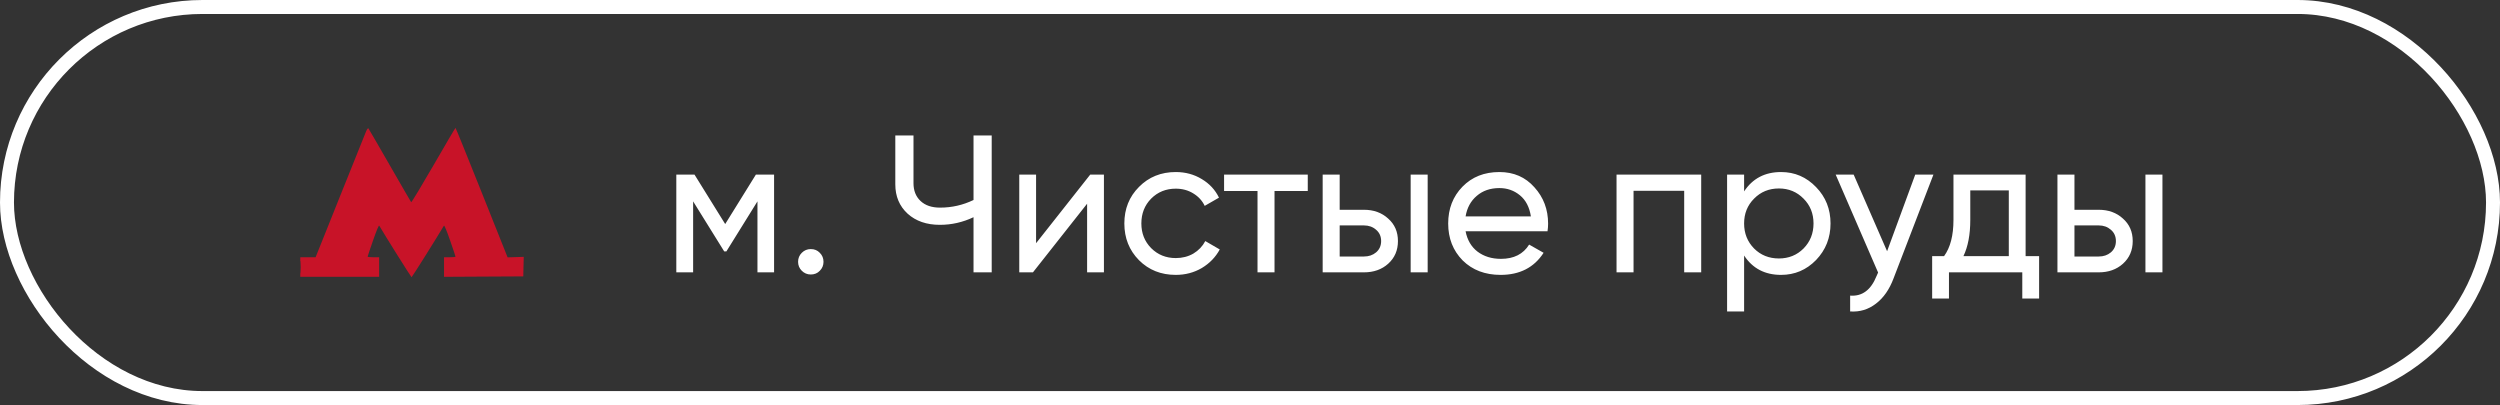 <?xml version="1.0" encoding="UTF-8"?> <svg xmlns="http://www.w3.org/2000/svg" width="179" height="29" viewBox="0 0 179 29" fill="none"><rect x="0" y="0" width="179" height="29" fill="#333333" stroke="none"/><rect x="0.5" y="0.5" width="178" height="28" rx="14" stroke="white"></rect><path fill-rule="evenodd" clip-rule="evenodd" d="M26.217 9.394C26.157 9.535 25.318 11.624 24.352 14.036L22.597 18.42H22.048H21.5V19.119V19.818H24.323H27.146V19.119V18.42H26.734C26.508 18.42 26.322 18.4 26.322 18.376C26.322 18.352 26.498 17.826 26.714 17.206C26.959 16.504 27.123 16.109 27.152 16.157C27.621 16.954 29.437 19.848 29.469 19.848C29.5 19.848 31.317 16.954 31.786 16.157C31.814 16.109 31.979 16.504 32.224 17.206C32.439 17.826 32.616 18.352 32.615 18.376C32.615 18.4 32.43 18.42 32.203 18.42H31.792V19.12V19.82L34.629 19.804L37.467 19.789L37.483 19.09L37.5 18.391L36.922 18.409L36.344 18.427L34.494 13.792C33.477 11.243 32.631 9.157 32.614 9.156C32.597 9.156 31.886 10.364 31.034 11.84C30.181 13.317 29.464 14.503 29.441 14.477C29.417 14.45 28.729 13.262 27.91 11.836C27.092 10.41 26.401 9.219 26.375 9.19C26.348 9.16 26.278 9.25 26.217 9.394ZM21.523 19.119C21.523 19.52 21.532 19.684 21.544 19.483C21.555 19.283 21.555 18.955 21.544 18.755C21.532 18.555 21.523 18.719 21.523 19.119Z" fill="#C81328"></path><path d="M55.424 12.5V19.5H54.234V14.418L52.008 18.002H51.854L49.628 14.418V19.5H48.424V12.5H49.726L51.924 16.042L54.122 12.5H55.424ZM58.053 19.654C57.801 19.654 57.587 19.565 57.409 19.388C57.232 19.211 57.143 18.996 57.143 18.744C57.143 18.492 57.232 18.277 57.409 18.1C57.587 17.923 57.801 17.834 58.053 17.834C58.315 17.834 58.529 17.923 58.697 18.1C58.875 18.277 58.963 18.492 58.963 18.744C58.963 18.996 58.875 19.211 58.697 19.388C58.529 19.565 58.315 19.654 58.053 19.654ZM69.704 9.7H71.006V19.5H69.704V15.552C68.938 15.916 68.136 16.098 67.296 16.098C66.344 16.098 65.574 15.832 64.986 15.3C64.398 14.759 64.104 14.059 64.104 13.2V9.7H65.406V13.116C65.406 13.648 65.574 14.073 65.91 14.39C66.246 14.707 66.712 14.866 67.31 14.866C68.15 14.866 68.948 14.684 69.704 14.32V9.7ZM78.061 12.5H79.041V19.5H77.837V14.586L73.959 19.5H72.979V12.5H74.183V17.414L78.061 12.5ZM84.185 19.682C83.13 19.682 82.253 19.332 81.553 18.632C80.853 17.923 80.503 17.045 80.503 16C80.503 14.955 80.853 14.082 81.553 13.382C82.253 12.673 83.13 12.318 84.185 12.318C84.875 12.318 85.496 12.486 86.047 12.822C86.597 13.149 87.008 13.592 87.279 14.152L86.257 14.74C86.079 14.367 85.804 14.068 85.431 13.844C85.067 13.62 84.651 13.508 84.185 13.508C83.485 13.508 82.897 13.746 82.421 14.222C81.954 14.698 81.721 15.291 81.721 16C81.721 16.7 81.954 17.288 82.421 17.764C82.897 18.24 83.485 18.478 84.185 18.478C84.651 18.478 85.071 18.371 85.445 18.156C85.818 17.932 86.103 17.633 86.299 17.26L87.335 17.862C87.036 18.413 86.607 18.856 86.047 19.192C85.487 19.519 84.866 19.682 84.185 19.682ZM93.636 12.5V13.676H91.256V19.5H90.038V13.676H87.644V12.5H93.636ZM97.657 15.02C98.357 15.02 98.936 15.23 99.393 15.65C99.86 16.061 100.093 16.597 100.093 17.26C100.093 17.923 99.86 18.464 99.393 18.884C98.936 19.295 98.357 19.5 97.657 19.5H94.703V12.5H95.921V15.02H97.657ZM101.003 12.5H102.221V19.5H101.003V12.5ZM97.657 18.366C98.003 18.366 98.292 18.268 98.525 18.072C98.768 17.867 98.889 17.596 98.889 17.26C98.889 16.924 98.768 16.653 98.525 16.448C98.292 16.243 98.003 16.14 97.657 16.14H95.921V18.366H97.657ZM104.936 16.56C105.058 17.185 105.342 17.671 105.79 18.016C106.248 18.361 106.808 18.534 107.47 18.534C108.394 18.534 109.066 18.193 109.486 17.512L110.522 18.1C109.841 19.155 108.814 19.682 107.442 19.682C106.332 19.682 105.426 19.337 104.726 18.646C104.036 17.946 103.69 17.064 103.69 16C103.69 14.945 104.031 14.068 104.712 13.368C105.394 12.668 106.276 12.318 107.358 12.318C108.385 12.318 109.22 12.682 109.864 13.41C110.518 14.129 110.844 14.997 110.844 16.014C110.844 16.191 110.83 16.373 110.802 16.56H104.936ZM107.358 13.466C106.705 13.466 106.164 13.653 105.734 14.026C105.305 14.39 105.039 14.88 104.936 15.496H109.612C109.51 14.833 109.248 14.329 108.828 13.984C108.408 13.639 107.918 13.466 107.358 13.466ZM121.806 12.5V19.5H120.588V13.662H116.962V19.5H115.744V12.5H121.806ZM127.524 12.318C128.504 12.318 129.34 12.677 130.03 13.396C130.721 14.105 131.066 14.973 131.066 16C131.066 17.027 130.721 17.899 130.03 18.618C129.34 19.327 128.504 19.682 127.524 19.682C126.367 19.682 125.485 19.22 124.878 18.296V22.3H123.66V12.5H124.878V13.704C125.485 12.78 126.367 12.318 127.524 12.318ZM127.37 18.506C128.07 18.506 128.658 18.268 129.134 17.792C129.61 17.307 129.848 16.709 129.848 16C129.848 15.291 129.61 14.698 129.134 14.222C128.658 13.737 128.07 13.494 127.37 13.494C126.661 13.494 126.068 13.737 125.592 14.222C125.116 14.698 124.878 15.291 124.878 16C124.878 16.709 125.116 17.307 125.592 17.792C126.068 18.268 126.661 18.506 127.37 18.506ZM137.132 12.5H138.434L135.578 19.934C135.28 20.727 134.86 21.329 134.318 21.74C133.777 22.16 133.161 22.347 132.47 22.3V21.166C133.329 21.231 133.959 20.765 134.36 19.766L134.472 19.514L131.434 12.5H132.722L135.116 17.988L137.132 12.5ZM145.034 18.338H146V21.376H144.796V19.5H139.546V21.376H138.342V18.338H139.196C139.644 17.722 139.868 16.859 139.868 15.748V12.5H145.034V18.338ZM140.582 18.338H143.83V13.634H141.072V15.748C141.072 16.793 140.909 17.657 140.582 18.338ZM150.267 15.02C150.967 15.02 151.545 15.23 152.003 15.65C152.469 16.061 152.703 16.597 152.703 17.26C152.703 17.923 152.469 18.464 152.003 18.884C151.545 19.295 150.967 19.5 150.267 19.5H147.313V12.5H148.531V15.02H150.267ZM153.613 12.5H154.831V19.5H153.613V12.5ZM150.267 18.366C150.612 18.366 150.901 18.268 151.135 18.072C151.377 17.867 151.499 17.596 151.499 17.26C151.499 16.924 151.377 16.653 151.135 16.448C150.901 16.243 150.612 16.14 150.267 16.14H148.531V18.366H150.267Z" fill="white"></path></svg> 